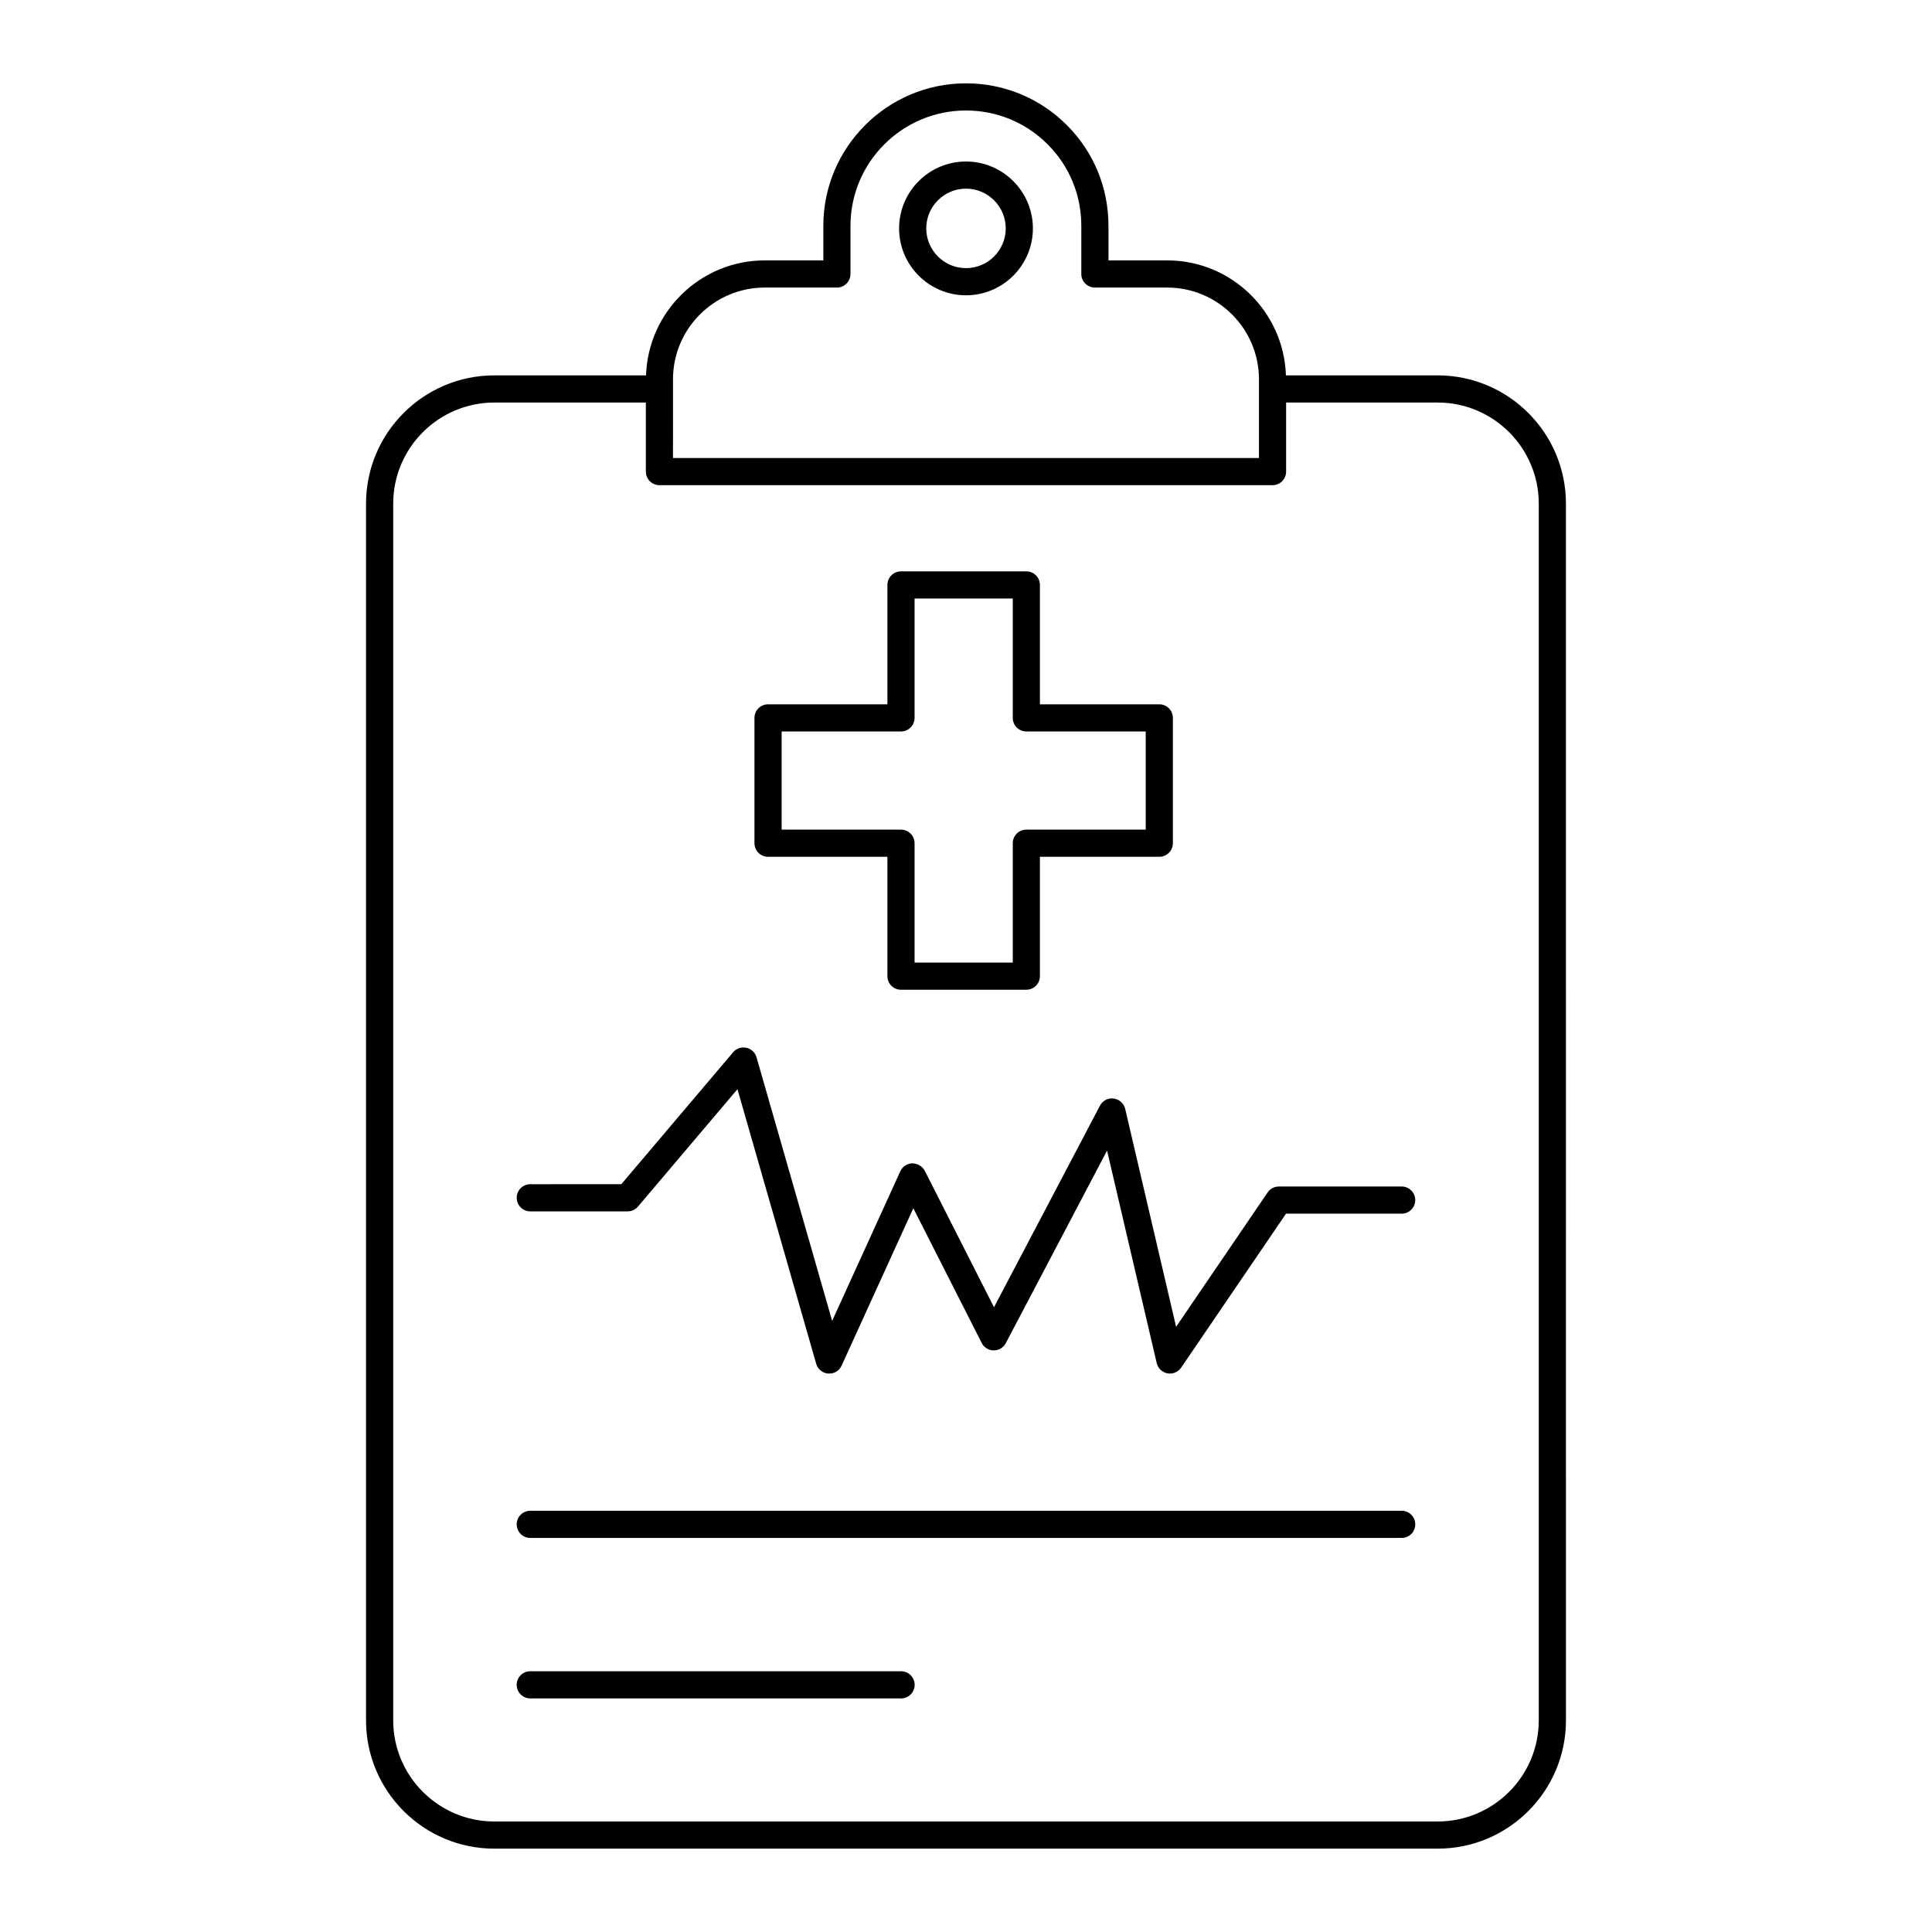 <?xml version="1.0" encoding="UTF-8"?>
<!-- Uploaded to: SVG Repo, www.svgrepo.com, Generator: SVG Repo Mixer Tools -->
<svg fill="#000000" width="800px" height="800px" version="1.1" viewBox="144 144 512 512" xmlns="http://www.w3.org/2000/svg">
 <g>
  <path d="m241 277.47v322.45c0 18.742 15.25 33.992 33.992 33.992h250.01c18.742 0 33.992-15.25 33.992-33.992l-0.004-322.45c0-18.742-15.25-33.992-33.992-33.992h-40.215c-0.559-16.891-14.438-30.473-31.465-30.473h-15.562v-9.16c0-10.102-3.918-19.578-11.031-26.691-7.141-7.137-16.633-11.07-26.727-11.07-20.844 0-37.805 16.941-37.805 37.762v9.16h-15.52c-17.023 0-30.906 13.578-31.465 30.473h-40.215c-18.742 0-33.992 15.25-33.992 33.992zm81.352-32.945c0-13.41 10.91-24.32 24.32-24.32h19.117c1.988 0 3.598-1.609 3.598-3.598v-12.758c0-16.855 13.73-30.566 30.609-30.566 8.176 0 15.859 3.184 21.641 8.965 5.754 5.754 8.922 13.426 8.922 21.602v12.758c0 1.988 1.609 3.598 3.598 3.598h19.16c13.41 0 24.32 10.91 24.32 24.32v20.855l-155.29-0.004zm-3.598 28.051h162.48c1.988 0 3.598-1.609 3.598-3.598v-18.301h40.164c14.773 0 26.793 12.02 26.793 26.793v322.45c0 14.773-12.02 26.793-26.793 26.793h-250c-14.773 0-26.793-12.02-26.793-26.793v-322.45c0-14.773 12.02-26.793 26.793-26.793h40.164v18.301c0 1.984 1.609 3.598 3.598 3.598z"/>
  <path d="m284.53 457.83c-1.988 0-3.598 1.609-3.598 3.598 0 1.988 1.609 3.598 3.598 3.598h25.797c1.059 0 2.062-0.465 2.746-1.273l26.359-31.105 20.871 72.762c0.414 1.449 1.691 2.484 3.191 2.594 1.535 0.109 2.922-0.727 3.543-2.098l19.004-41.715 18.117 35.707c0.609 1.203 1.836 1.961 3.184 1.973h0.023c1.336 0 2.562-0.738 3.184-1.926l26.832-51.031 13.16 56.316c0.324 1.391 1.441 2.457 2.844 2.719 0.223 0.043 0.441 0.062 0.66 0.062 1.176 0 2.293-0.578 2.973-1.574l27.793-40.805h30.648c1.988 0 3.598-1.609 3.598-3.598 0-1.988-1.609-3.598-3.598-3.598h-32.551c-1.191 0-2.305 0.59-2.973 1.574l-24.254 35.605-13.492-57.738c-0.34-1.465-1.559-2.559-3.047-2.75-1.512-0.211-2.945 0.562-3.641 1.895l-28.082 53.41-18.344-36.164c-0.625-1.234-2.012-1.953-3.281-1.973-1.383 0.031-2.629 0.848-3.203 2.106l-18.062 39.645-20.039-69.855c-0.367-1.277-1.402-2.246-2.703-2.523-1.277-0.273-2.641 0.176-3.5 1.191l-29.629 34.965z"/>
  <path d="m515.46 544.37h-230.93c-1.988 0-3.598 1.609-3.598 3.598s1.609 3.598 3.598 3.598h230.93c1.988 0 3.598-1.609 3.598-3.598s-1.609-3.598-3.598-3.598z"/>
  <path d="m382.8 586.9h-98.27c-1.988 0-3.598 1.609-3.598 3.598 0 1.988 1.609 3.598 3.598 3.598h98.266c1.988 0 3.598-1.609 3.598-3.598 0.004-1.984-1.605-3.598-3.594-3.598z"/>
  <path d="m347.54 371.06h31.633v31.633c0 1.988 1.609 3.598 3.598 3.598h33.219c1.988 0 3.598-1.609 3.598-3.598v-31.633h31.633c1.988 0 3.598-1.609 3.598-3.598v-33.215c0-1.988-1.609-3.598-3.598-3.598h-31.633v-31.633c0-1.988-1.609-3.598-3.598-3.598h-33.219c-1.988 0-3.598 1.609-3.598 3.598v31.633h-31.633c-1.988 0-3.598 1.609-3.598 3.598v33.215c0 1.984 1.609 3.598 3.598 3.598zm3.602-33.215h31.633c1.988 0 3.598-1.609 3.598-3.598v-31.633h26.02v31.633c0 1.988 1.609 3.598 3.598 3.598h31.633v26.02h-31.633c-1.988 0-3.598 1.609-3.598 3.598v31.633h-26.02v-31.633c0-1.988-1.609-3.598-3.598-3.598h-31.633z"/>
  <path d="m400 186.8c-9.777 0-17.73 7.953-17.73 17.73 0 9.773 7.953 17.727 17.73 17.727s17.73-7.953 17.73-17.727c-0.004-9.777-7.957-17.73-17.73-17.73zm0 28.258c-5.809 0-10.531-4.723-10.531-10.531-0.004-5.805 4.719-10.531 10.531-10.531 5.809 0 10.531 4.727 10.531 10.531 0 5.809-4.723 10.531-10.531 10.531z"/>
 </g>
</svg>